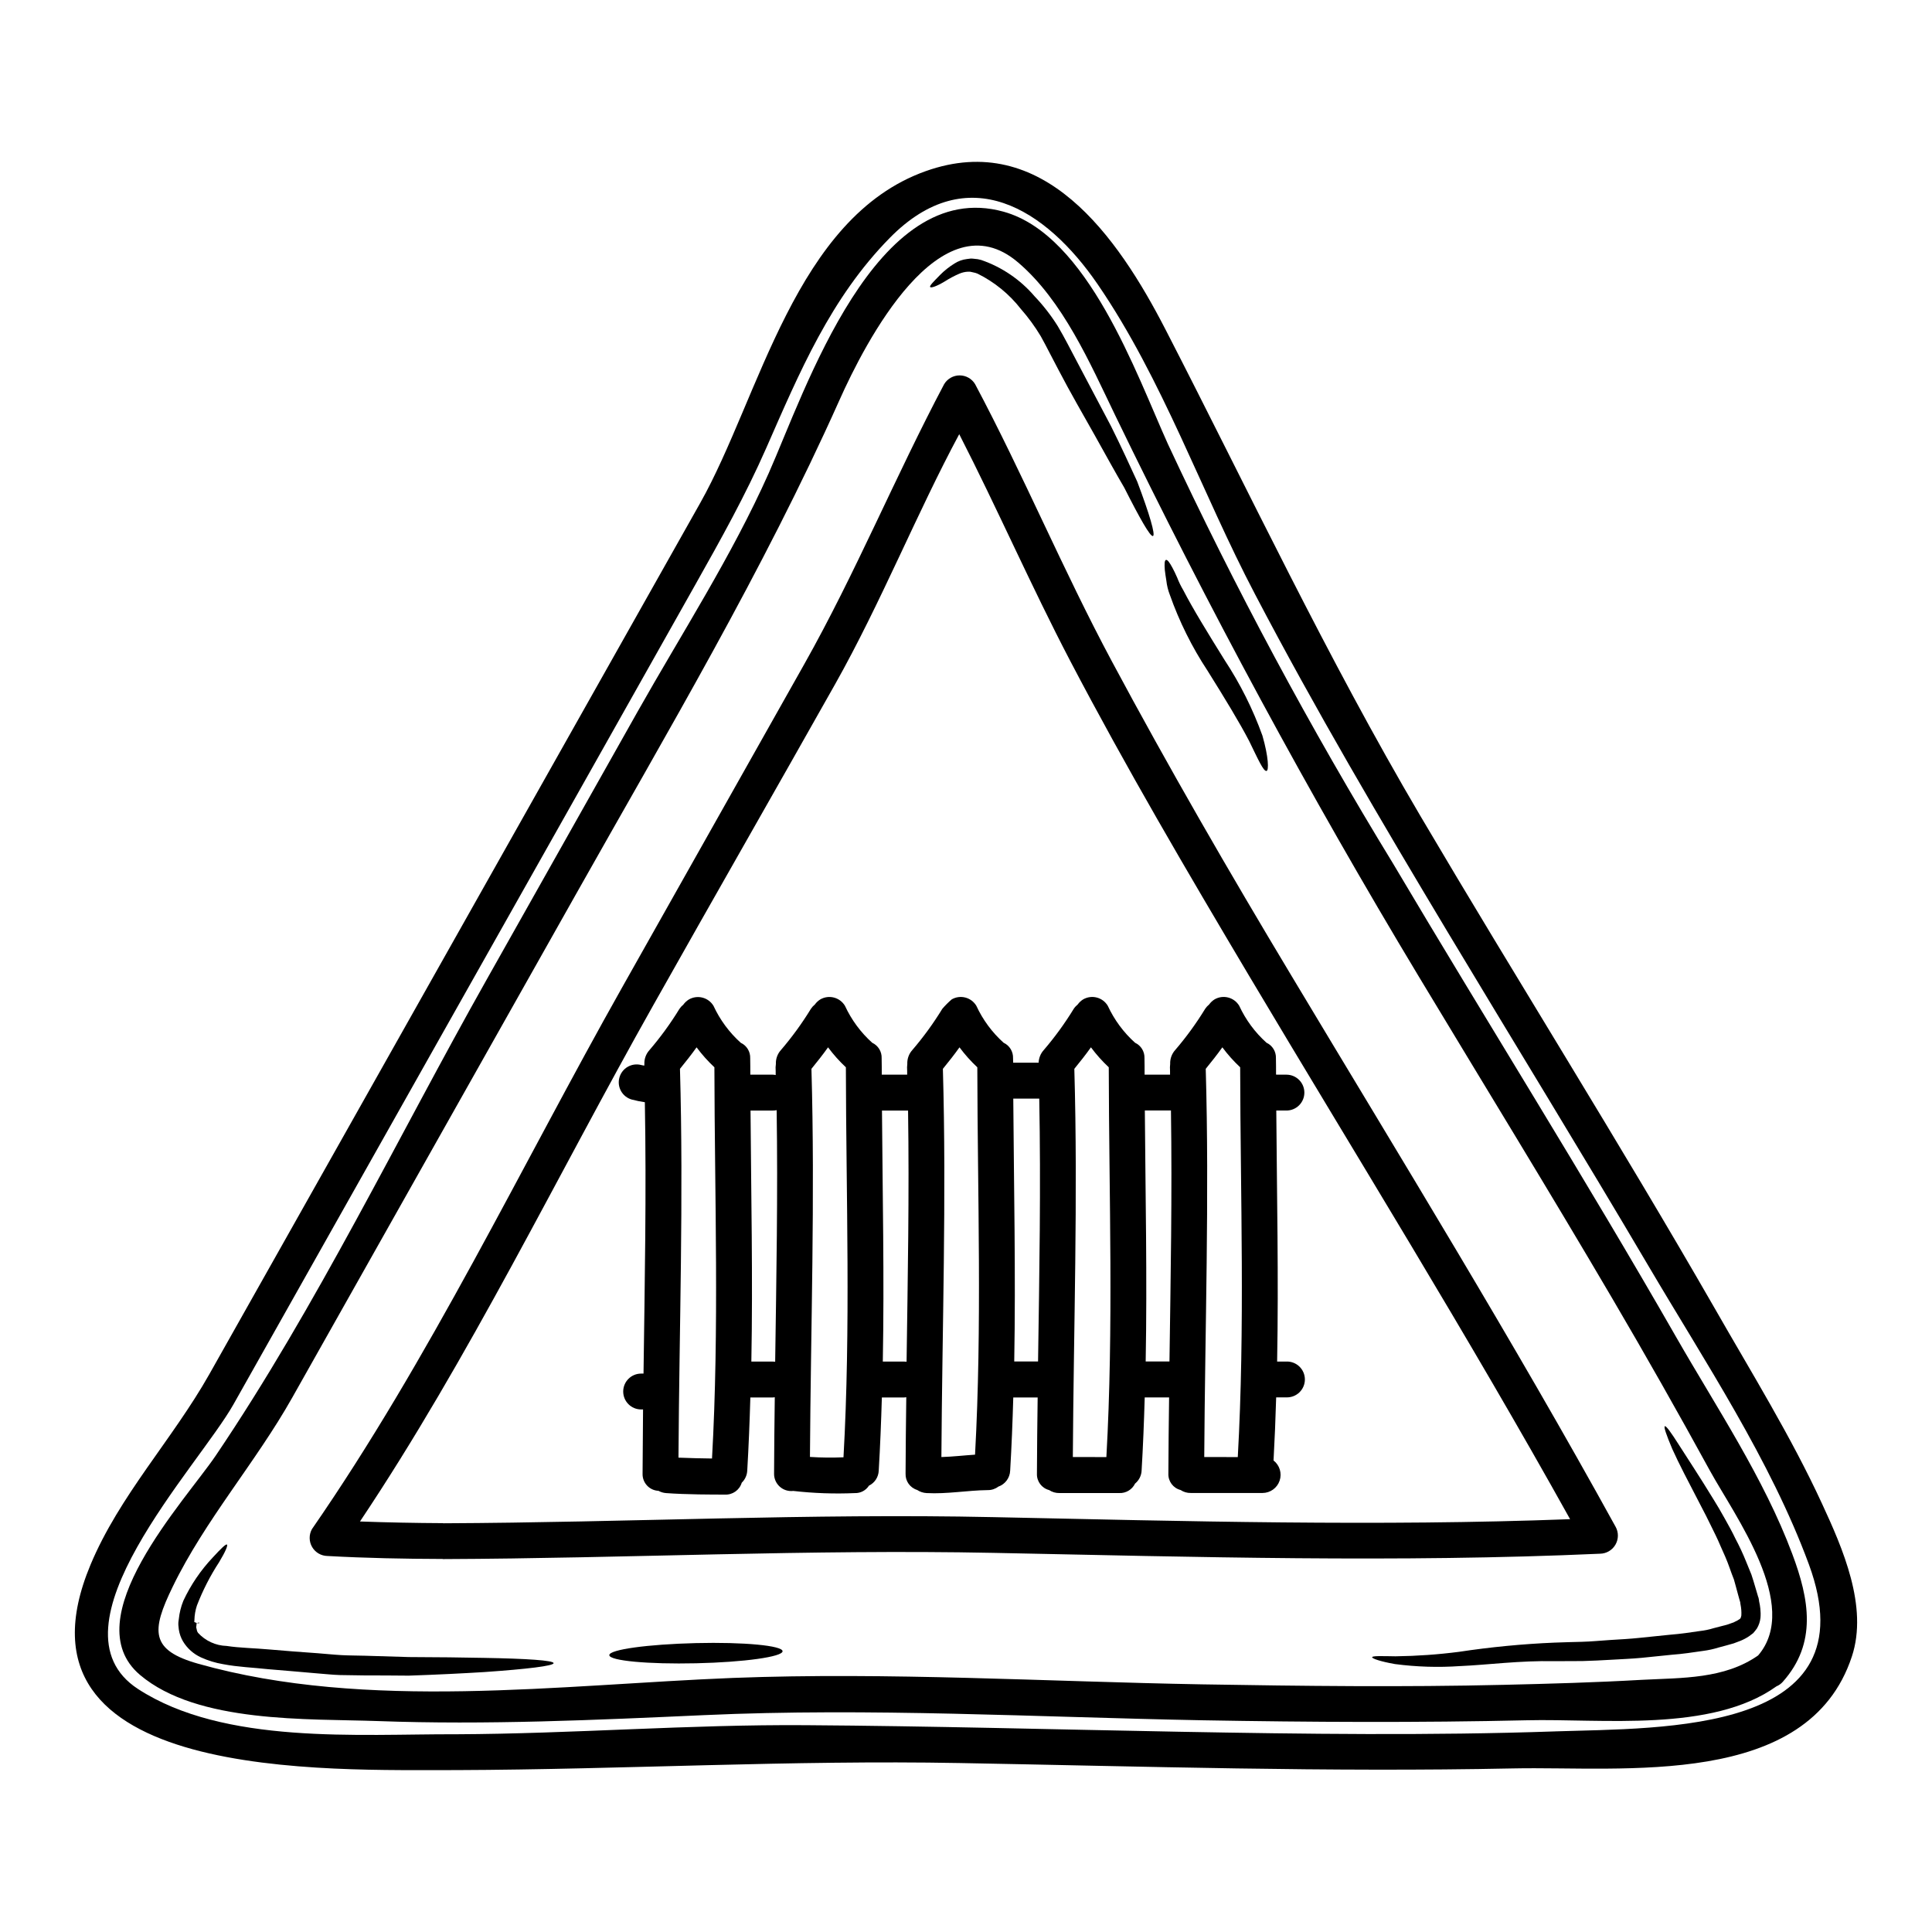 <?xml version="1.0" encoding="UTF-8"?>
<!-- Uploaded to: ICON Repo, www.svgrepo.com, Generator: ICON Repo Mixer Tools -->
<svg fill="#000000" width="800px" height="800px" version="1.1" viewBox="144 144 512 512" xmlns="http://www.w3.org/2000/svg">
 <g>
  <path d="m626.85 542.48c5.449 11.781 12.289 27.266 7.918 40.5-11.59 35.18-60.547 29.066-89.715 29.668-48.957 1.016-97.848-0.539-146.77-1.426-44.555-0.824-88.855 1.711-133.38 1.871-32.871-0.125-121.09 3.516-96.934-54.371 7.633-18.301 21.758-33.281 31.488-50.508 6.965-12.352 13.934-24.711 20.898-37.082l109.24-193.89c15.801-28.055 25.082-75.523 59.691-87.875 31.129-11.117 50.918 17.375 63.555 41.895 22.293 43.289 42.801 86.926 67.598 129.01 25.715 43.602 52.723 86.48 77.934 130.37 9.695 16.977 20.277 34.043 28.477 51.84zm-70.773 60.355c28.734-0.949 83.836 0.664 67.305-44.238-10.195-27.68-27.676-53.895-42.559-79.168-17.449-29.605-35.465-58.898-53.168-88.41-17.637-29.418-35.086-59.039-51.016-89.457-14.168-26.949-24.508-57.098-41.77-82.262-13.645-19.883-34.391-33.281-55.066-12.258-15.691 15.953-23.891 35.555-32.727 55.664-5.512 12.539-12.031 24.195-18.715 36.07-22.418 39.836-44.855 79.652-67.305 119.45l-55.18 97.941c-9.344 16.562-50.285 59.156-25.305 75.43 22.801 14.852 58.613 11.906 84.328 12 30.875-0.125 61.754-2.629 92.625-2.406 32.996 0.219 65.961 1.137 98.922 1.738 33.191 0.609 66.441 1.051 99.629-0.09z"/>
  <path d="m618.96 555.78c4.527 12.062 6.617 23.656-2.473 33.883h0.004c-0.469 0.535-1.051 0.961-1.711 1.234-17.164 12.289-46.445 8.516-66.152 8.992-28.691 0.664-57.348 0.508-86.039 0-43.922-0.824-88.062-3.356-131.95-1.363-28.816 1.301-57.695 2.629-86.512 1.574-18.5-0.664-47.781 0.664-63.016-12.223-17.512-14.824 11.875-46.051 20.047-58.105 26.883-39.773 48.227-84.328 71.789-126.13 13.363-23.684 26.703-47.367 40.023-71.051 11.719-20.773 25.016-41.328 34.738-63.172 9.66-21.754 28.34-78.754 62.258-69.316 22.324 6.203 35.18 43.062 43.508 61.496 17.797 38.168 37.727 75.305 59.695 111.24 24.855 41.926 50.82 83.219 75.047 125.53 10.574 18.465 23.273 37.398 30.746 57.414zm-9.023 26.914c11.336-13.238-6.176-36.922-12.762-48.895-8.422-15.391-17.082-30.664-25.977-45.82-16.781-28.594-34.137-56.844-51.238-85.246-29.219-48.543-55.785-97.781-80.453-148.73-6.617-13.715-13.84-30.34-25.684-40.438-20.551-17.574-40.539 21.152-47.406 36.574-20.266 45.312-45.539 87.777-69.855 130.97-25.043 44.457-50.09 88.898-75.141 133.32-9.629 17.098-23.086 32.426-31.633 50.031-5.766 11.809-5.988 16.879 6.805 20.469 44.617 12.57 95.984 5.543 141.68 3.738 41.328-1.574 82.969 0.98 124.32 1.707 26.633 0.445 53.293 0.758 79.93 0.125 12.223-0.285 24.445-0.629 36.637-1.328 10.551-0.547 21.816-0.172 30.777-6.473z"/>
  <path d="m610.51 570.35c0.09 0.801 0.102 1.605 0.031 2.406-0.109 0.996-0.434 1.957-0.949 2.816-0.32 0.414-0.633 0.855-0.984 1.234l-1.105 0.824c-0.695 0.469-1.441 0.863-2.219 1.184l-1.836 0.695c-1.301 0.395-2.66 0.727-4.023 1.105h0.004c-1.336 0.418-2.703 0.715-4.086 0.891-2.723 0.395-5.512 0.824-8.203 1.012-2.719 0.285-5.41 0.57-8.074 0.824-2.66 0.25-5.383 0.352-8.016 0.508-2.629 0.156-5.191 0.285-7.695 0.348-2.5 0-4.941 0.031-7.312 0.031-9.371-0.188-17.797 0.984-25.082 1.301l0.004-0.004c-5.766 0.402-11.559 0.223-17.289-0.531-3.938-0.695-6.047-1.461-6.047-1.805 0.031-0.395 2.309-0.316 6.297-0.25v-0.004c5.594-0.074 11.176-0.465 16.723-1.184 8.371-1.266 16.805-2.082 25.266-2.438 2.363-0.094 4.812-0.156 7.312-0.219s4.941-0.316 7.477-0.477c2.539-0.16 5.117-0.285 7.758-0.566 2.641-0.285 5.352-0.539 8.078-0.828 2.785-0.219 5.379-0.598 7.914-0.98h0.004c1.246-0.137 2.477-0.391 3.672-0.762 1.203-0.32 2.363-0.602 3.543-0.918l1.805-0.633c0.348-0.223 0.887-0.395 1.137-0.602 0.789-0.445 0.664-0.508 0.859-1.203 0.055-0.988-0.02-1.977-0.223-2.945l-0.062-0.414v-0.094l-0.031-0.125-0.25-0.855-0.477-1.742c-0.316-1.137-0.602-2.277-0.918-3.356-0.414-1.043-0.789-2.055-1.141-3.07-0.695-1.996-1.574-3.961-2.438-5.856-0.789-1.902-1.711-3.707-2.566-5.449-0.855-1.738-1.676-3.422-2.535-5.004-3.289-6.332-6.016-11.527-7.664-15.23-1.574-3.734-2.309-5.856-1.969-6.019 0.344-0.16 1.645 1.648 3.797 5.039s5.352 8.199 9.121 14.375c0.953 1.52 1.902 3.148 2.883 4.91 0.98 1.758 1.996 3.543 2.914 5.481l-0.004-0.008c1.062 1.996 2.016 4.047 2.856 6.144 0.441 1.074 0.887 2.184 1.359 3.324 0.395 1.105 0.695 2.246 1.047 3.387l0.508 1.711 0.25 0.855 0.094 0.219 0.062 0.352 0.031 0.094 0.062 0.508v0.004c0.156 0.652 0.266 1.32 0.332 1.988z"/>
  <path d="m572.16 548.62c0.812 1.477 0.797 3.269-0.047 4.727-0.84 1.461-2.387 2.371-4.07 2.402-53.582 2.406-107.16 0.855-160.74-0.223-48.766-0.98-97.184 1.457-145.92 1.648-0.031 0-0.062-0.031-0.094-0.031-10.168-0.031-20.328-0.223-30.496-0.789h-0.004c-1.688-0.023-3.238-0.934-4.082-2.394-0.844-1.461-0.855-3.258-0.035-4.734 31.191-45.059 55.418-96.012 82.262-143.66 16.055-28.504 32.121-57.012 48.195-85.535 13.648-24.223 24.102-49.715 37.082-74.227v0.004c0.863-1.441 2.422-2.324 4.102-2.324 1.684 0 3.238 0.883 4.102 2.324 12.824 24.098 23.305 49.305 36.211 73.402 15.102 28.215 31.156 55.953 47.625 83.375 29.035 48.445 58.641 96.516 85.906 146.04zm-164.86-2.562c50.922 1.074 101.87 2.469 152.79 0.539-27.16-48.805-56.555-96.109-85.121-144.09-16.375-27.551-32.523-55.035-47.375-83.406-10.387-19.887-19.254-40.25-29.387-60.039-11.117 20.648-20.742 44.68-32.871 66.215-16.055 28.5-32.141 56.555-48.195 85.09-25.523 45.277-48.734 93.477-77.742 136.84 7.312 0.262 14.637 0.41 21.977 0.445 0.031 0 0.062 0.031 0.125 0.031 48.676-0.199 97.059-2.672 145.8-1.625z"/>
  <path d="m484.92 428.8c2.625 0 4.75 2.129 4.75 4.754 0 2.621-2.125 4.75-4.75 4.75h-2.691c0.156 22.133 0.633 44.363 0.223 66.52h2.469c1.281-0.039 2.527 0.445 3.449 1.34 0.918 0.895 1.438 2.125 1.438 3.406 0 1.285-0.52 2.512-1.438 3.406-0.922 0.895-2.168 1.379-3.449 1.344h-2.723c-0.156 5.574-0.395 11.148-0.695 16.719h-0.004c1.625 1.258 2.273 3.402 1.617 5.348-0.656 1.945-2.477 3.258-4.527 3.269h-19c-0.969 0.02-1.918-0.254-2.723-0.789-1.965-0.5-3.309-2.305-3.234-4.328 0.031-6.742 0.094-13.488 0.191-20.203h-6.461c-0.188 6.465-0.441 12.953-0.824 19.383l0.004-0.004c-0.066 1.348-0.699 2.602-1.742 3.453-0.773 1.602-2.43 2.59-4.211 2.504h-15.832c-0.969 0.02-1.918-0.254-2.727-0.789-1.961-0.504-3.305-2.305-3.231-4.328 0.031-6.742 0.098-13.488 0.191-20.203h-6.461c-0.188 6.465-0.441 12.953-0.824 19.383v-0.004c-0.074 1.93-1.324 3.613-3.148 4.246-0.801 0.605-1.781 0.93-2.785 0.914-5.414 0.066-10.801 1.078-16.211 0.789h-0.004c-0.891-0.047-1.758-0.332-2.5-0.828-1.879-0.574-3.141-2.34-3.07-4.305 0.031-6.773 0.094-13.531 0.188-20.266-0.188 0.035-0.379 0.059-0.57 0.062h-5.902c-0.191 6.465-0.445 12.953-0.828 19.383v-0.004c-0.062 1.711-1.059 3.242-2.594 3.992-0.812 1.27-2.234 2.016-3.738 1.969-5.445 0.238-10.895 0.047-16.309-0.57h-0.031c-1.297 0.148-2.594-0.266-3.562-1.137-0.969-0.875-1.52-2.121-1.504-3.426 0.031-6.773 0.094-13.531 0.188-20.266h0.004c-0.191 0.035-0.383 0.059-0.574 0.062h-5.902c-0.191 6.465-0.445 12.953-0.824 19.383v-0.004c-0.059 1.215-0.582 2.359-1.457 3.203-0.59 1.965-2.449 3.269-4.496 3.148-3.148 0-10.262 0-15.547-0.395-0.711-0.051-1.402-0.258-2.027-0.602-2.406-0.109-4.277-2.125-4.211-4.531 0.031-5.699 0.094-11.367 0.125-17.035h-0.508c-2.625 0-4.75-2.125-4.75-4.75s2.125-4.75 4.75-4.75h0.633c0.32-23.969 0.789-47.941 0.352-71.914v-0.004c-1.152-0.164-2.297-0.398-3.422-0.695-2.527-0.691-4.016-3.297-3.324-5.824 0.688-2.527 3.297-4.016 5.824-3.328 0.254 0.062 0.508 0.094 0.758 0.156l0.004 0.004c-0.008-0.133 0.004-0.266 0.035-0.395-0.062-1.359 0.414-2.691 1.324-3.703 2.938-3.426 5.598-7.078 7.953-10.926 0.289-0.43 0.641-0.816 1.043-1.145 0.391-0.543 0.887-1.004 1.453-1.359 2.277-1.324 5.191-0.574 6.547 1.68 1.719 3.715 4.176 7.047 7.219 9.785 1.582 0.734 2.566 2.344 2.504 4.086 0.031 1.457 0.031 2.914 0.031 4.367h5.902c0.277 0 0.555 0.031 0.824 0.098 0-0.695 0-1.395-0.031-2.059 0.012-0.289 0.039-0.574 0.082-0.859-0.059-1.363 0.422-2.691 1.332-3.703 2.938-3.426 5.594-7.078 7.949-10.926 0.289-0.43 0.641-0.816 1.043-1.145 0.391-0.543 0.887-1.008 1.457-1.359 2.277-1.305 5.18-0.543 6.527 1.711 1.719 3.715 4.172 7.047 7.219 9.785 1.578 0.734 2.566 2.344 2.5 4.086 0.031 1.457 0.031 2.914 0.031 4.367h6.734c0-0.664 0-1.332-0.031-1.969v0.004c0.004-0.289 0.027-0.574 0.066-0.855-0.059-1.363 0.418-2.691 1.328-3.703 2.938-3.426 5.594-7.078 7.949-10.926 0.77-0.898 1.605-1.738 2.5-2.504 2.277-1.305 5.18-0.543 6.523 1.711 1.719 3.719 4.176 7.047 7.223 9.785 1.578 0.734 2.562 2.344 2.5 4.086 0 0.395 0.031 0.824 0.031 1.199h6.746c0.047-1.242 0.531-2.43 1.363-3.352 2.934-3.426 5.59-7.078 7.945-10.926 0.289-0.434 0.645-0.816 1.047-1.145 0.391-0.543 0.887-1.008 1.457-1.359 2.277-1.305 5.18-0.543 6.519 1.711 1.723 3.719 4.18 7.047 7.223 9.785 1.582 0.734 2.566 2.344 2.5 4.086 0.031 1.457 0.031 2.914 0.031 4.367h6.746c0-0.664 0-1.332-0.031-1.969v0.004c0.004-0.289 0.027-0.574 0.062-0.855-0.055-1.363 0.422-2.691 1.332-3.703 2.938-3.426 5.594-7.078 7.945-10.926 0.293-0.434 0.645-0.816 1.047-1.145 0.391-0.543 0.887-1.008 1.457-1.359 2.277-1.305 5.18-0.543 6.523 1.711 1.719 3.719 4.176 7.047 7.223 9.785 1.578 0.734 2.562 2.344 2.5 4.086 0.031 1.457 0.031 2.914 0.031 4.367zm-12.895 101.34c1.93-34.293 0.695-68.973 0.633-103.3-1.73-1.617-3.312-3.387-4.723-5.289-1.395 1.969-2.883 3.828-4.402 5.699 0.98 34.293-0.191 68.59-0.395 102.88zm-18.105-25.332c0.316-22.168 0.727-44.336 0.395-66.52h-6.922c0.16 22.133 0.633 44.363 0.223 66.52zm-16.719 25.332c1.934-34.293 0.695-68.973 0.633-103.3-1.73-1.617-3.312-3.387-4.723-5.289-1.395 1.969-2.883 3.828-4.402 5.699 0.98 34.293-0.191 68.59-0.395 102.88zm-18.105-25.332c0.348-23.223 0.758-46.445 0.316-69.668h-6.883c0.16 23.18 0.664 46.445 0.254 69.668zm-16.699 24.691c1.871-34.105 0.664-68.527 0.602-102.66v0.004c-1.73-1.617-3.309-3.387-4.723-5.289-1.395 1.969-2.883 3.828-4.402 5.699 0.98 34.293-0.188 68.59-0.395 102.88 2.996-0.09 5.945-0.438 8.918-0.633zm-18.145-24.629c0.316-22.199 0.727-44.367 0.395-66.562h-6.914c0.156 22.133 0.633 44.363 0.219 66.52h5.637c0.223-0.004 0.445 0.012 0.664 0.043zm-16.719 25.332c1.934-34.324 0.695-69.004 0.633-103.36-1.73-1.617-3.312-3.387-4.723-5.289-1.395 1.969-2.883 3.828-4.402 5.699 0.98 34.242-0.188 68.559-0.395 102.85h0.004c2.957 0.191 5.922 0.223 8.883 0.098zm-18.105-25.332c0.32-22.23 0.727-44.43 0.395-66.66h-0.004c-0.344 0.066-0.695 0.098-1.047 0.098h-5.875c0.156 22.133 0.633 44.363 0.219 66.52h5.637c0.223-0.004 0.445 0.012 0.668 0.043zm-16.738 25.648c1.934-34.426 0.695-69.227 0.633-103.68l0.004 0.004c-1.73-1.617-3.312-3.387-4.727-5.289-1.395 1.969-2.883 3.828-4.402 5.699 0.98 34.324-0.188 68.684-0.395 103.04 3.008 0.129 6.398 0.195 8.887 0.227z"/>
  <path d="m478.56 338.96c1.613 5.606 1.738 9.25 1.078 9.344-0.789 0.188-2.219-3.043-4.594-7.918-2.535-4.875-6.461-11.336-11.02-18.617-4.144-6.281-7.504-13.043-10.008-20.141-0.469-1.199-0.777-2.453-0.918-3.734-0.191-1.109-0.32-2.09-0.414-2.887-0.125-1.613-0.062-2.531 0.316-2.625s0.922 0.633 1.68 2.027c0.395 0.727 0.824 1.613 1.266 2.625h0.004c0.449 1.176 1 2.309 1.645 3.391 2.438 4.75 6.426 11.242 10.957 18.527 4.117 6.25 7.473 12.969 10.008 20.008z"/>
  <path d="m445.37 271.61c3.293 8.707 4.875 14.168 4.18 14.441s-3.516-4.723-7.598-12.797c-2.312-3.938-4.91-8.66-7.871-13.965-2.965-5.305-6.332-11.051-9.562-17.254-1.617-3.012-3.231-6.297-4.688-8.898h0.004c-1.551-2.586-3.332-5.023-5.32-7.285-3.062-3.918-6.961-7.102-11.414-9.312l-0.602-0.219-0.824-0.188c-0.125-0.035-0.57-0.129-0.602-0.129h-0.539v-0.004c-0.773 0.035-1.535 0.207-2.25 0.508-1.367 0.586-2.684 1.285-3.934 2.09-2.277 1.363-3.672 1.773-3.859 1.457-0.188-0.32 0.824-1.332 2.598-3.148h-0.004c1.16-1.176 2.457-2.207 3.863-3.074 0.984-0.633 2.098-1.039 3.262-1.18l1.012-0.129c0.328-0.008 0.656 0.016 0.984 0.062 0.621 0.031 1.238 0.141 1.832 0.316 5.504 1.895 10.398 5.231 14.172 9.66 2.297 2.41 4.344 5.047 6.109 7.871 1.84 3.102 3.262 5.957 4.941 9.121 3.262 6.176 6.363 12.062 9.188 17.418 2.711 5.422 4.996 10.457 6.922 14.637z"/>
  <path d="m351.39 581.59c0 1.488-10.262 2.914-22.895 3.195-12.699 0.289-22.992-0.664-23.023-2.152-0.031-1.488 10.234-2.883 22.926-3.195 12.695-0.316 22.992 0.664 22.992 2.152z"/>
  <path d="m290.71 584.75c0 0.727-7 1.574-18.367 2.363-5.668 0.348-12.445 0.695-20.016 0.949-3.797-0.031-7.789-0.062-11.938-0.062l-6.297-0.094c-2.121-0.062-4.242-0.32-6.426-0.477-4.305-0.395-8.551-0.727-12.594-1.074-4.023-0.445-7.981-0.57-11.938-1.332-2.016-0.336-3.973-0.934-5.832-1.777-2-0.902-3.68-2.394-4.812-4.273-0.566-0.969-0.941-2.039-1.105-3.148l-0.125-1.18v-0.602l0.031-0.32 0.094-0.664c0.168-1.664 0.574-3.297 1.203-4.844 1.977-4.227 4.617-8.109 7.82-11.496 2.152-2.344 3.453-3.609 3.734-3.391 0.285 0.219-0.395 1.871-2.059 4.625h0.004c-2.371 3.625-4.348 7.488-5.906 11.527-0.41 1.246-0.637 2.551-0.664 3.863l-0.031 0.508 0.633 0.25-0.129 1.18c0.223 0.664 0.098 0.887 0.477 1.426v0.004c1.957 2.141 4.699 3.398 7.598 3.481 3.453 0.535 7.379 0.57 11.492 0.949 4.113 0.379 8.297 0.664 12.594 0.98 2.152 0.16 4.305 0.395 6.394 0.508 2.09 0.113 4.117 0.094 6.141 0.156 4.055 0.129 7.949 0.254 11.656 0.352 7.477 0.031 14.254 0.094 19.922 0.219 11.383 0.195 18.414 0.668 18.445 1.395z"/>
  <path d="m196.76 573.97v0.219l-0.602-0.062z"/>
 </g>
</svg>
